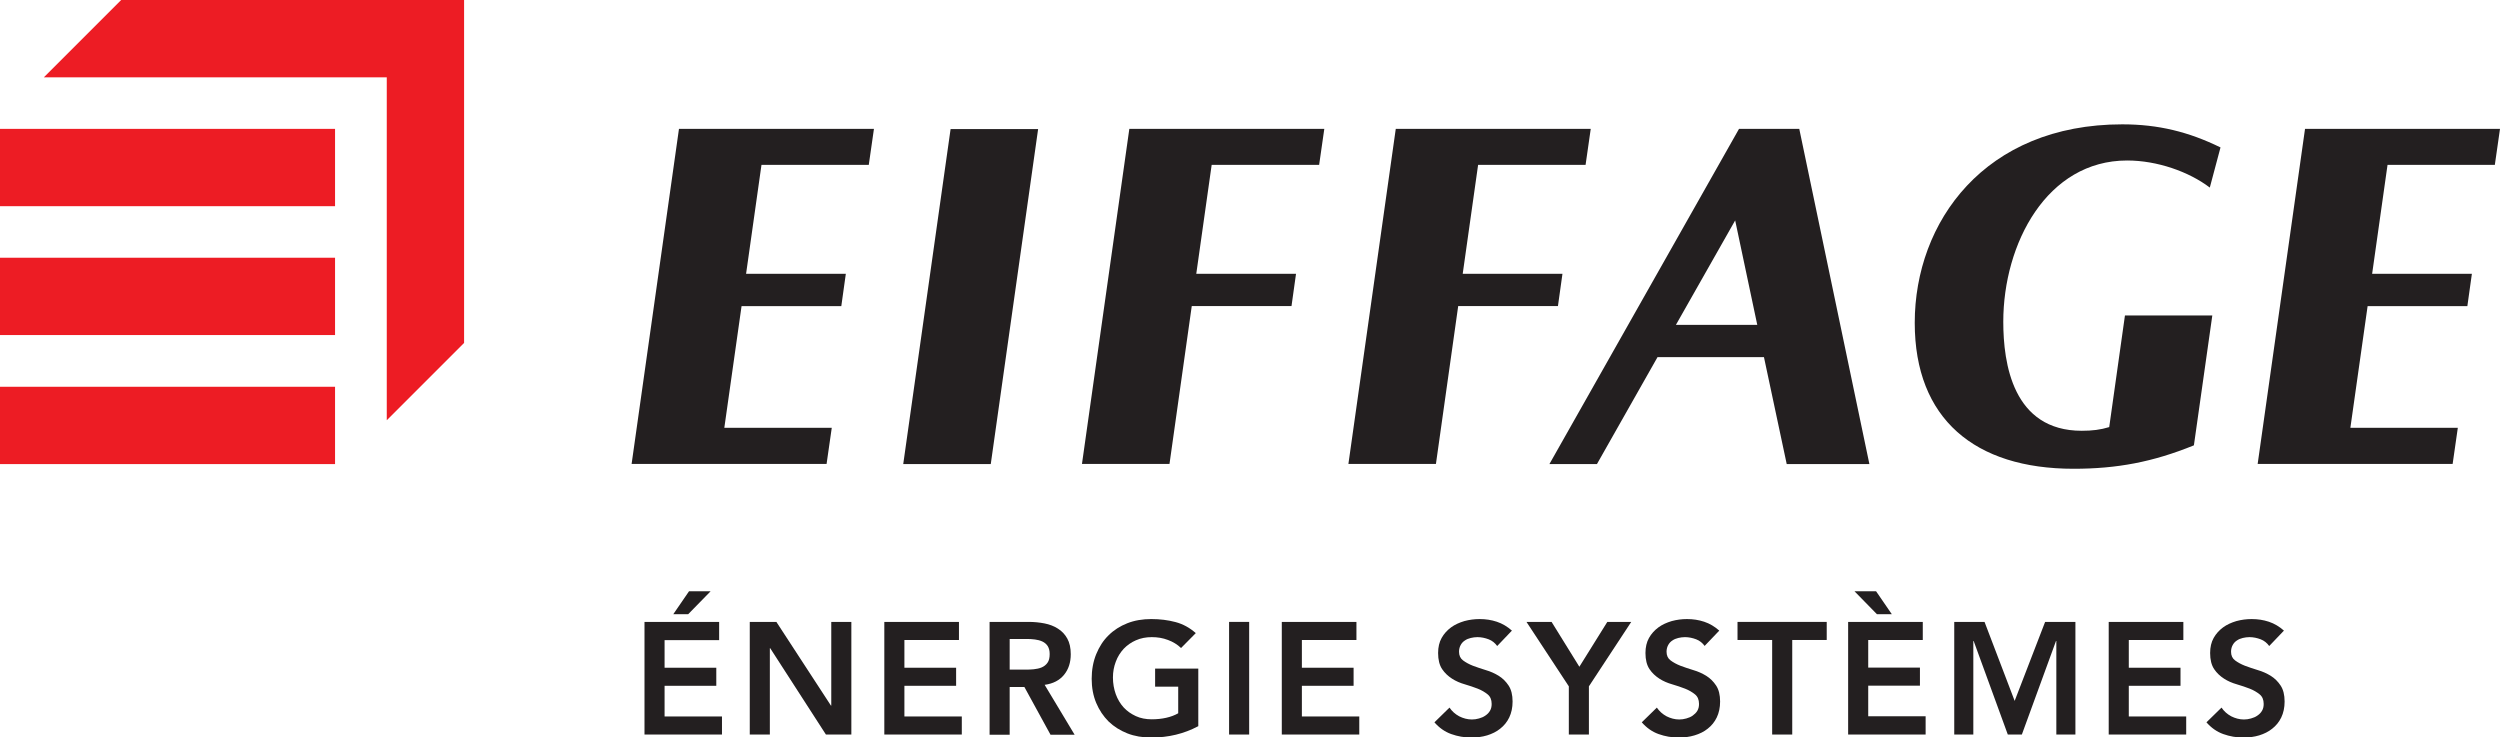 <?xml version="1.0" encoding="UTF-8"?>
<svg xmlns="http://www.w3.org/2000/svg" id="svg1" viewBox="0 0 149.38 44.06">
  <defs>
    <style>
      .cls-1 {
        fill: #231f20;
      }

      .cls-2 {
        fill: #ed1c24;
      }
    </style>
  </defs>
  <path id="path10" class="cls-2" d="M20.03,27.73H0v-4.62h20.02v4.62Z"></path>
  <path id="path11" class="cls-2" d="M20.03,20.02H0v-4.62h20.02v4.62Z"></path>
  <path id="path12" class="cls-2" d="M20.03,12.32H0v-4.62h20.02v4.62Z"></path>
  <path id="path13" class="cls-2" d="M7.24,0L2.62,4.62h20.49v20.49l4.62-4.62V0H7.24Z"></path>
  <path id="path14" class="cls-1" d="M132.03,11.2c-1.24-.94-3.13-1.61-4.93-1.61-4.79,0-7.4,4.96-7.4,9.64,0,2.48.57,6.51,4.69,6.51.62,0,1.12-.06,1.64-.22l.94-6.67h5.22l-1.1,7.76c-2.46,1-4.6,1.4-7.19,1.4-5.9,0-9.49-2.98-9.49-8.72,0-6.03,4.18-11.86,12.4-11.86,2.16,0,3.97.45,5.87,1.38l-.64,2.4Z"></path>
  <path id="path16" class="cls-1" d="M59.2,27.73l2.83-20.02h-5.23l-2.83,20.02h5.22Z"></path>
  <path id="path17" class="cls-1" d="M51.91,9.86l.31-2.16h-11.65l-2.83,20.02h11.65l.31-2.16h-6.42l1.03-7.27h5.96l.27-1.93h-5.96l.92-6.51h6.42Z"></path>
  <path id="path18" class="cls-1" d="M149.07,9.86l.31-2.16h-11.65l-2.83,20.02h11.65l.31-2.16h-6.42l1.03-7.27h5.96l.27-1.93h-5.96l.92-6.51h6.42Z"></path>
  <path id="path19" class="cls-1" d="M78.82,9.86l.31-2.16h-11.65l-2.83,20.02h5.23l1.33-9.43h5.96l.27-1.93h-5.96l.92-6.51h6.42Z"></path>
  <path id="path20" class="cls-1" d="M94.74,9.86l.31-2.16h-11.65l-2.83,20.02h5.23l1.33-9.43h5.96l.27-1.93h-5.96l.92-6.51h6.42Z"></path>
  <path id="path21" class="cls-1" d="M100.14,19.41l3.54-6.24,1.32,6.24h-4.86ZM106.77,27.73h4.93l-4.19-20.03h-3.6l-11.33,20.03h2.84l3.62-6.39h6.36l1.36,6.39Z"></path>
  <path id="path22" class="cls-1" d="M41.17,35.33h1.29l-1.34,1.37h-.89l.94-1.37ZM38.51,37.16h4.46v1.09h-3.26v1.65h3.09v1.08h-3.09v1.83h3.43v1.08h-4.63v-6.73Z"></path>
  <path id="path23" class="cls-1" d="M44.8,37.16h1.59l3.26,5h.02v-5h1.2v6.73h-1.52l-3.33-5.16h-.02v5.16h-1.2v-6.73Z"></path>
  <path id="path24" class="cls-1" d="M52.84,37.16h4.46v1.08h-3.26v1.66h3.09v1.08h-3.09v1.83h3.43v1.08h-4.63v-6.73Z"></path>
  <path id="path25" class="cls-1" d="M61.26,40.01c.17,0,.34,0,.51-.02.17-.02.33-.05.47-.11.14-.06.26-.15.35-.28.09-.12.13-.3.13-.52,0-.2-.04-.35-.12-.48-.08-.12-.19-.21-.32-.27-.13-.06-.28-.1-.44-.12-.16-.02-.32-.03-.47-.03h-1.04v1.83h.93ZM59.13,37.16h2.34c.32,0,.63.03.94.09.3.06.57.16.8.31.24.15.42.34.56.59.14.25.21.56.21.94,0,.49-.13.9-.4,1.23-.27.33-.65.53-1.16.6l1.79,2.98h-1.44l-1.56-2.85h-.88v2.85h-1.2v-6.73Z"></path>
  <path id="path27" class="cls-1" d="M71.58,43.4c-.83.44-1.76.67-2.79.67-.52,0-1-.08-1.43-.25-.43-.17-.81-.41-1.12-.71-.31-.31-.56-.68-.74-1.11-.18-.43-.27-.91-.27-1.44s.09-1.03.27-1.47c.18-.44.42-.82.74-1.13.31-.31.69-.55,1.12-.72.43-.17.91-.25,1.43-.25s1,.06,1.45.18c.45.12.85.34,1.21.66l-.88.89c-.22-.21-.48-.37-.78-.48-.31-.12-.63-.17-.97-.17s-.66.06-.95.19c-.28.12-.53.3-.73.51-.2.22-.36.47-.47.77-.11.29-.17.6-.17.94,0,.36.06.69.17,1,.11.3.27.57.47.79.2.22.45.39.73.52.28.13.6.19.95.19.31,0,.59-.03.86-.09.27-.06.51-.15.72-.27v-1.59h-1.38v-1.08h2.58v3.44Z"></path>
  <path id="path29" class="cls-1" d="M73.44,43.89h1.2v-6.73h-1.2v6.73Z"></path>
  <path id="path30" class="cls-1" d="M76.59,37.16h4.46v1.08h-3.26v1.66h3.09v1.08h-3.09v1.83h3.43v1.08h-4.63v-6.73Z"></path>
  <path id="path31" class="cls-1" d="M89.46,38.6c-.13-.18-.3-.32-.51-.4-.21-.08-.44-.13-.67-.13-.14,0-.27.02-.4.05-.13.03-.25.08-.35.15-.11.07-.19.16-.25.27-.06.11-.1.24-.1.4,0,.23.08.4.24.52.16.12.36.23.59.32.23.09.49.17.77.26.28.08.54.2.77.34.24.15.43.34.59.58.16.24.24.56.24.96,0,.36-.07.68-.2.95-.13.27-.31.49-.54.67-.22.18-.49.31-.78.4-.3.09-.61.13-.94.13-.42,0-.82-.07-1.21-.21s-.72-.38-1-.7l.9-.88c.15.22.34.39.58.52.24.12.49.19.76.19.14,0,.28-.02.42-.06.14-.04.27-.09.38-.17.12-.08.21-.17.28-.29.07-.12.1-.25.1-.41,0-.25-.08-.44-.24-.57-.16-.13-.36-.25-.59-.34-.24-.09-.49-.18-.77-.26-.28-.08-.54-.19-.77-.34s-.43-.33-.59-.57c-.16-.24-.24-.56-.24-.96,0-.35.07-.65.21-.9.14-.25.33-.46.56-.63.23-.17.5-.29.8-.38.3-.08.6-.12.91-.12.36,0,.7.05,1.03.16.33.11.63.29.9.53l-.88.92Z"></path>
  <path id="path33" class="cls-1" d="M93.74,41.01l-2.53-3.85h1.5l1.66,2.68,1.67-2.68h1.43l-2.53,3.85v2.88h-1.2v-2.88Z"></path>
  <path id="path34" class="cls-1" d="M101.86,38.6c-.13-.18-.3-.32-.51-.4-.21-.08-.44-.13-.67-.13-.14,0-.27.02-.4.05-.13.03-.25.08-.35.15-.11.07-.19.16-.25.27-.06.11-.1.24-.1.4,0,.23.08.4.24.52.16.12.36.23.59.32.23.09.49.17.77.26.28.08.54.2.77.34.24.15.43.34.59.58.16.24.24.56.24.96,0,.36-.07.68-.2.95-.13.27-.31.49-.54.67-.22.18-.49.31-.79.4-.3.09-.61.13-.94.13-.42,0-.82-.07-1.21-.21s-.72-.38-1-.7l.9-.88c.15.22.34.39.58.52.24.12.49.19.76.19.14,0,.28-.02.42-.06.14-.04.27-.09.38-.17.11-.08.21-.17.28-.29.07-.12.1-.25.1-.41,0-.25-.08-.44-.24-.57-.16-.13-.36-.25-.59-.34-.24-.09-.49-.18-.77-.26-.28-.08-.54-.19-.77-.34s-.43-.33-.59-.57c-.16-.24-.24-.56-.24-.96,0-.35.07-.65.21-.9.14-.25.33-.46.56-.63.23-.17.5-.29.8-.38.3-.08.6-.12.91-.12.36,0,.7.05,1.03.16.33.11.63.29.9.53l-.88.92Z"></path>
  <path id="path36" class="cls-1" d="M105.88,38.24h-2.06v-1.08h5.33v1.08h-2.06v5.65h-1.2v-5.65Z"></path>
  <path id="path37" class="cls-1" d="M113.04,36.7h-.89l-1.34-1.37h1.29l.94,1.37ZM110.43,37.16h4.46v1.08h-3.26v1.65h3.09v1.08h-3.09v1.83h3.43v1.09h-4.63v-6.73Z"></path>
  <path id="path38" class="cls-1" d="M116.75,37.16h1.83l1.8,4.72,1.82-4.72h1.81v6.73h-1.14v-5.59h-.02l-2.04,5.59h-.84l-2.04-5.59h-.02v5.59h-1.14v-6.73Z"></path>
  <path id="path39" class="cls-1" d="M126,37.16h4.46v1.08h-3.26v1.66h3.09v1.08h-3.09v1.83h3.43v1.08h-4.63v-6.73Z"></path>
  <path id="path40" class="cls-1" d="M135.59,38.6c-.13-.18-.3-.32-.51-.4-.21-.08-.44-.13-.67-.13-.14,0-.27.02-.4.05-.13.03-.25.08-.35.15-.11.07-.19.16-.25.27-.06.11-.1.24-.1.4,0,.23.08.4.24.52.16.12.36.23.59.32.23.09.49.17.77.26.28.08.54.2.77.34.24.15.43.34.59.58.16.24.24.56.24.96,0,.36-.07.68-.2.95-.13.27-.31.49-.54.67-.22.18-.49.31-.78.4-.3.09-.61.13-.94.13-.42,0-.82-.07-1.21-.21s-.72-.38-1-.7l.9-.88c.15.22.34.39.58.52.24.12.49.19.76.19.14,0,.28-.02.42-.06.14-.04.27-.09.38-.17.12-.08.21-.17.28-.29.07-.12.1-.25.1-.41,0-.25-.08-.44-.24-.57-.16-.13-.36-.25-.59-.34-.24-.09-.49-.18-.77-.26-.28-.08-.54-.19-.77-.34s-.43-.33-.59-.57c-.16-.24-.24-.56-.24-.96,0-.35.07-.65.21-.9.14-.25.33-.46.56-.63.23-.17.5-.29.8-.38.3-.08.6-.12.91-.12.36,0,.7.05,1.03.16.33.11.63.29.9.53l-.88.92Z"></path>
</svg>
